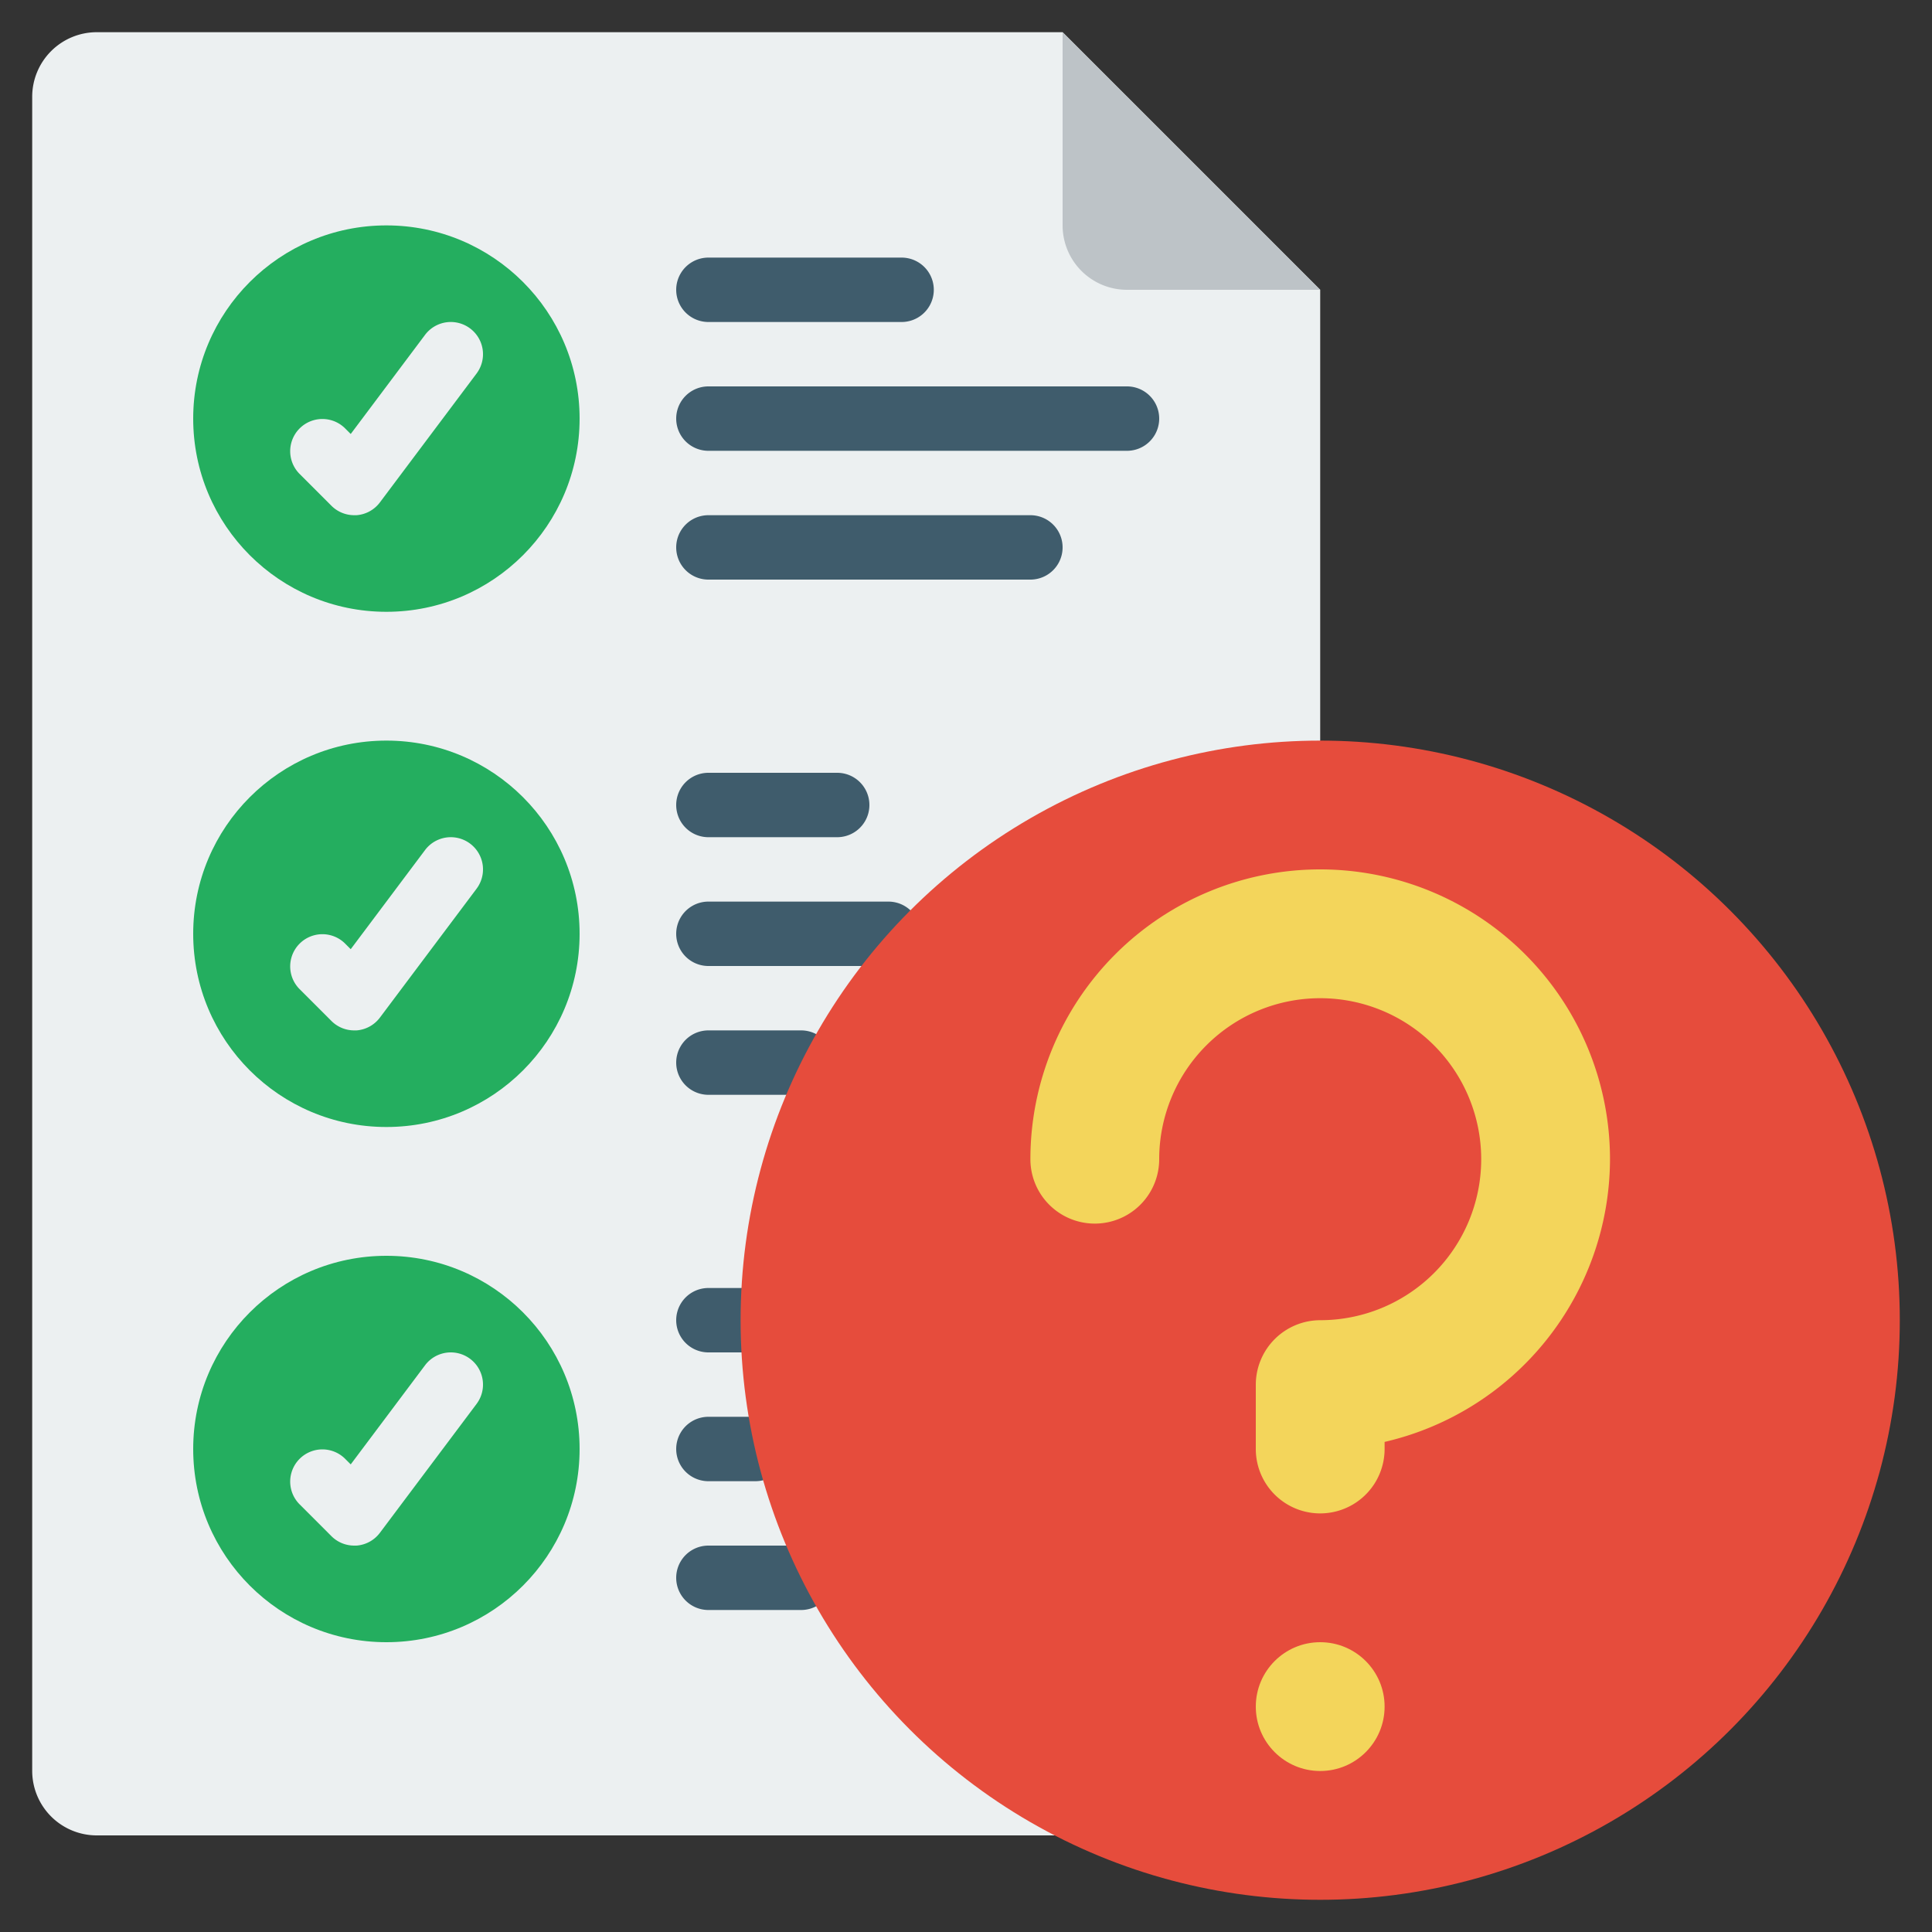 <?xml version="1.0" encoding="UTF-8"?>
<svg xmlns="http://www.w3.org/2000/svg" id="Icons" height="512" viewBox="0 0 60 60" width="512">
  <rect x="0" y="0" width="60" height="60" fill="#333333" stroke="none"/>
  <path d="m41 23v-14l-8-8h-30a2.006 2.006 0 0 0 -2 2v52a2.006 2.006 0 0 0 2 2h29.76z" fill="#ecf0f1"></path>
  <path d="m33 1v6a2 2 0 0 0 2 2h6z" fill="#bdc3c7"></path>
  <circle cx="12" cy="13" fill="#24ae5f" r="6"></circle>
  <circle cx="12" cy="29" fill="#24ae5f" r="6"></circle>
  <circle cx="12" cy="45" fill="#24ae5f" r="6"></circle>
  <path d="m11 16a1 1 0 0 1 -.707-.293l-1-1a1 1 0 0 1 1.414-1.414l.185.185 2.308-3.078a1 1 0 1 1 1.6 1.2l-3 4a1 1 0 0 1 -.729.4z" fill="#ecf0f1"></path>
  <path d="m11 32a1 1 0 0 1 -.707-.293l-1-1a1 1 0 0 1 1.414-1.414l.185.185 2.308-3.078a1 1 0 0 1 1.6 1.2l-3 4a1 1 0 0 1 -.729.4z" fill="#ecf0f1"></path>
  <path d="m11 48a1 1 0 0 1 -.707-.293l-1-1a1 1 0 0 1 1.414-1.414l.185.185 2.308-3.078a1 1 0 1 1 1.6 1.2l-3 4a1 1 0 0 1 -.729.4z" fill="#ecf0f1"></path>
  <g fill="#3f5c6c">
    <path d="m28 10h-6a1 1 0 0 1 0-2h6a1 1 0 0 1 0 2z"></path>
    <path d="m35 14h-13a1 1 0 0 1 0-2h13a1 1 0 0 1 0 2z"></path>
    <path d="m32 18h-10a1 1 0 0 1 0-2h10a1 1 0 0 1 0 2z"></path>
    <path d="m26 26h-4a1 1 0 0 1 0-2h4a1 1 0 0 1 0 2z"></path>
    <path d="m27.59 30h-5.59a1 1 0 0 1 0-2h5.59a1 1 0 1 1 0 2z"></path>
    <path d="m24.88 34h-2.88a1 1 0 0 1 0-2h2.88a1 1 0 0 1 0 2z"></path>
    <path d="m23 42h-1a1 1 0 0 1 0-2h1a1 1 0 0 1 0 2z"></path>
    <path d="m23.46 46h-1.46a1 1 0 0 1 0-2h1.46a1 1 0 1 1 0 2z"></path>
    <path d="m24.88 50h-2.88a1 1 0 0 1 0-2h2.88a1 1 0 0 1 0 2z"></path>
  </g>
  <circle cx="41" cy="41" fill="#e64c3c" r="18"></circle>
  <path d="m50 36a9.035 9.035 0 0 1 -7 8.78v.22a2 2 0 0 1 -4 0v-2a2.006 2.006 0 0 1 2-2 5 5 0 1 0 -5-5 2 2 0 0 1 -4 0 9 9 0 0 1 18 0z" fill="#f3d55b"></path>
  <circle cx="41" cy="53" fill="#f3d55b" r="2"></circle>
</svg>
